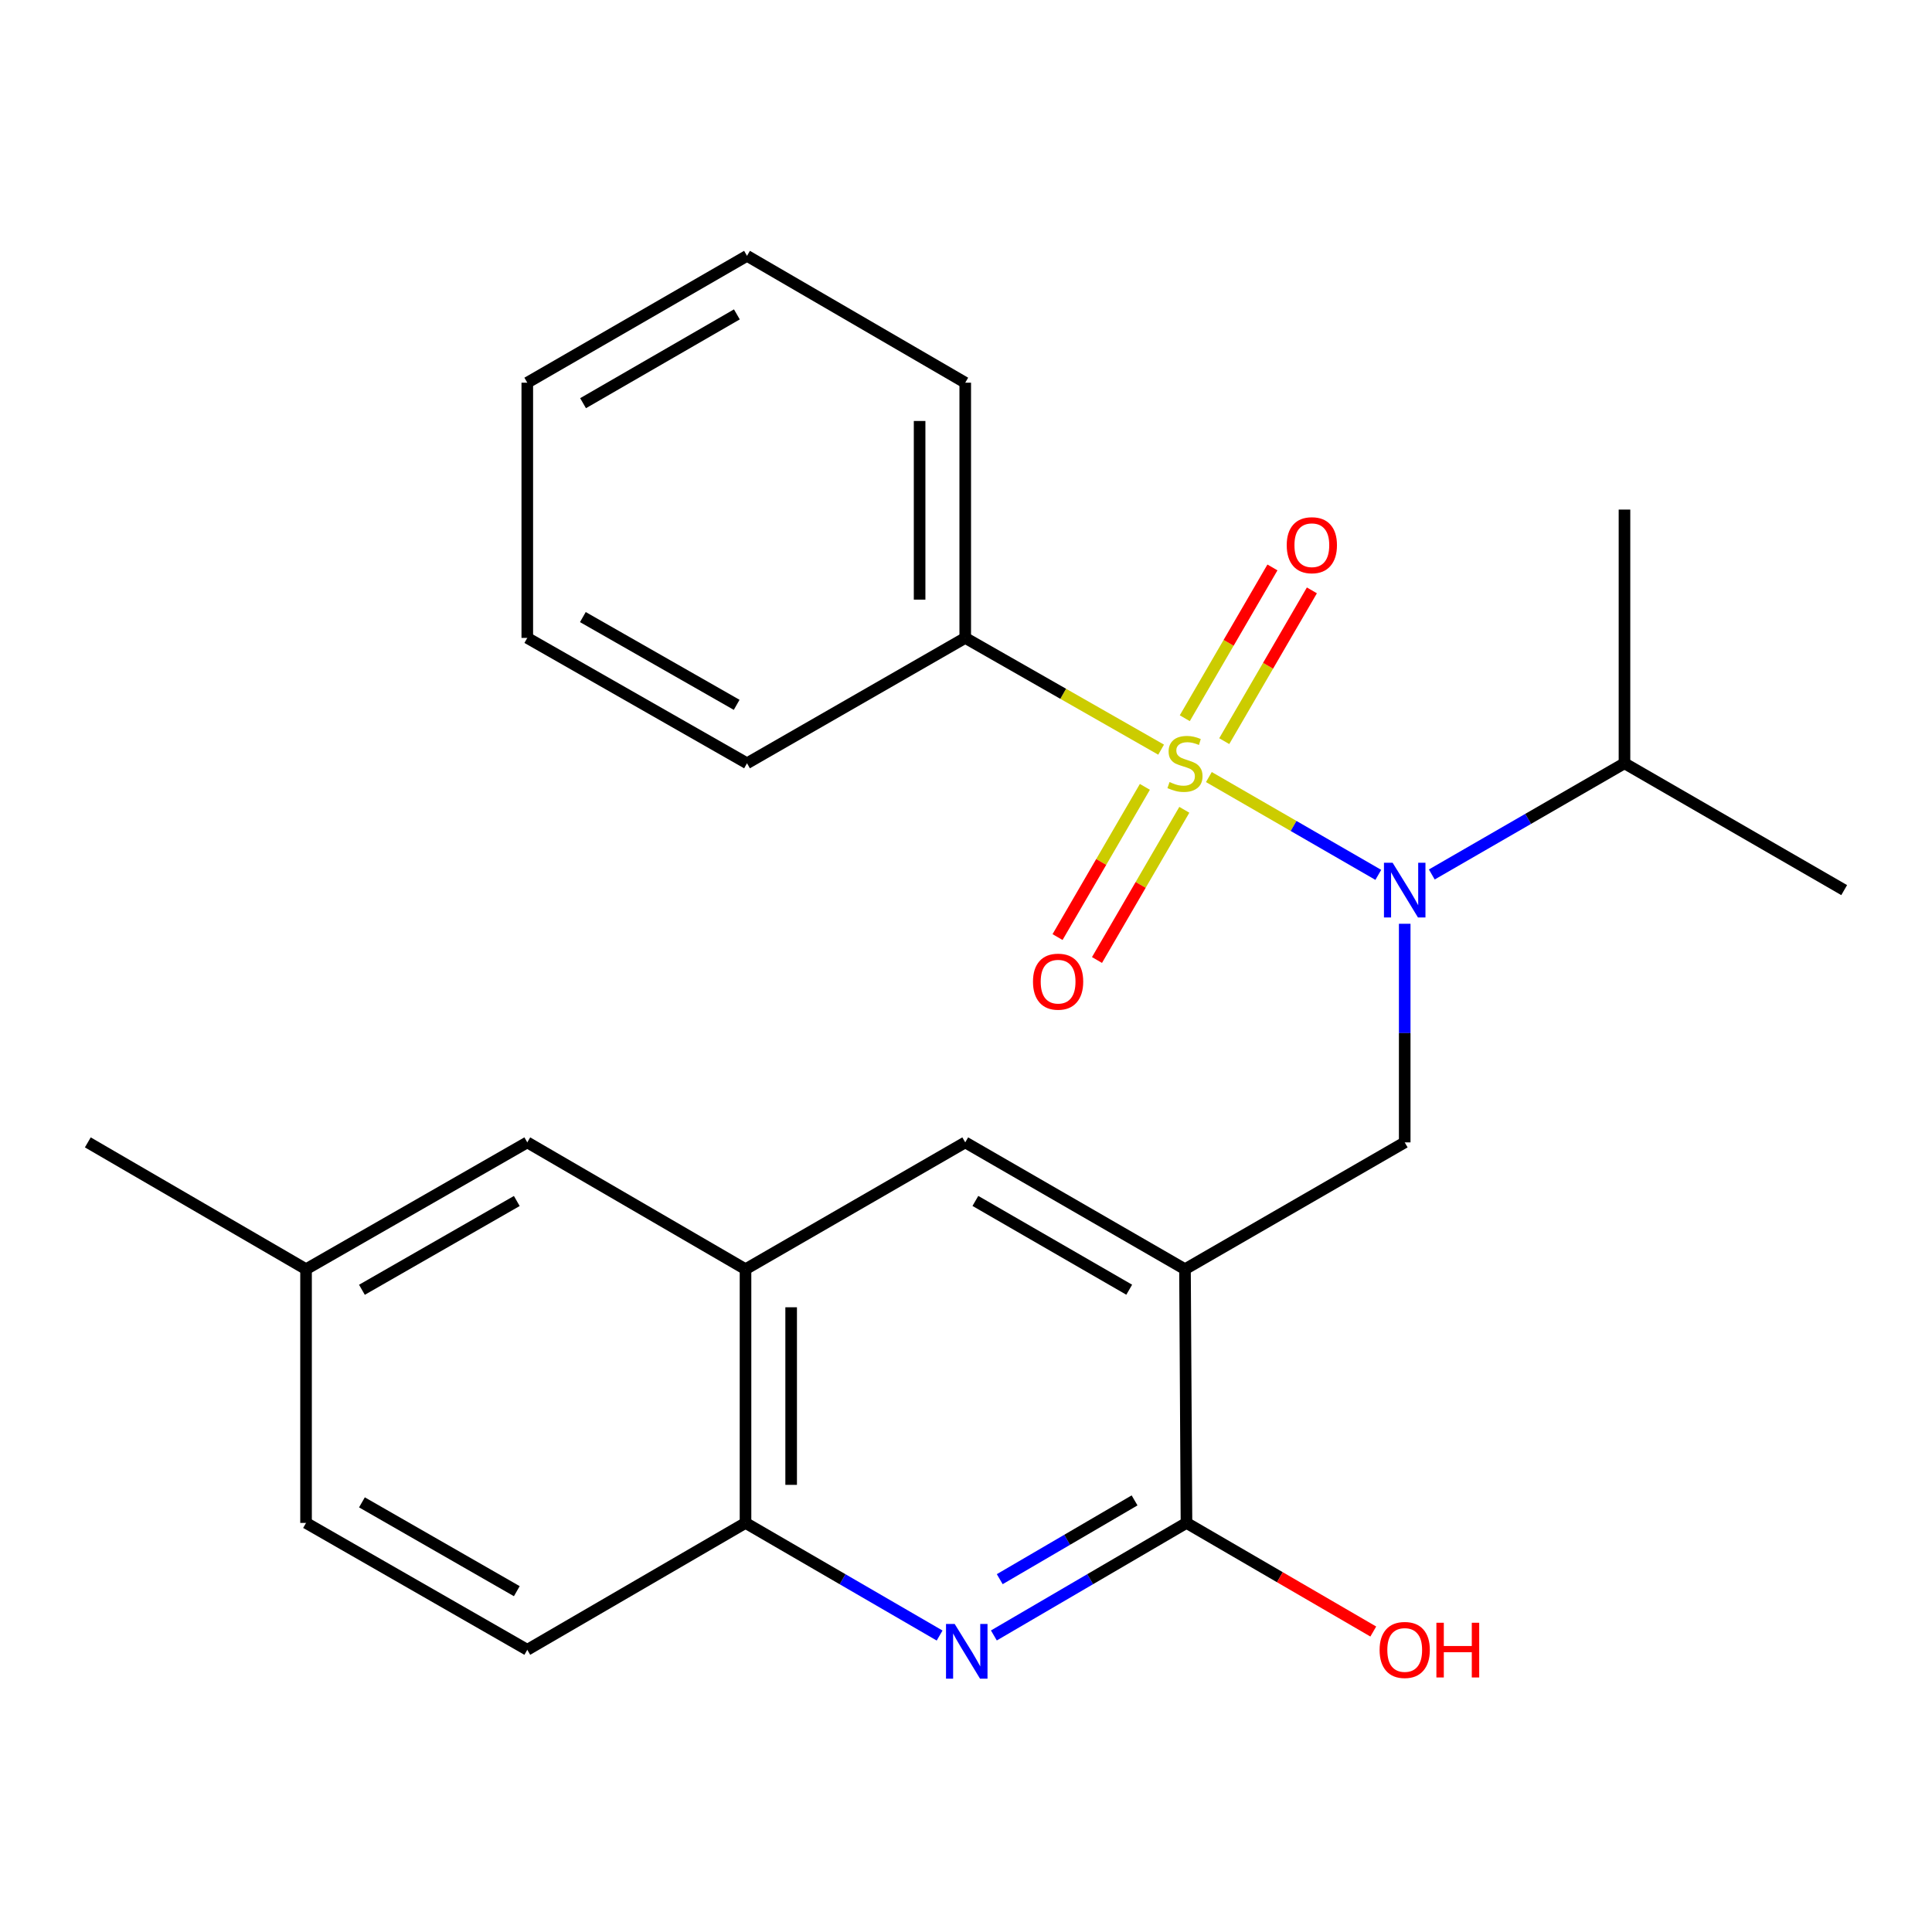 <?xml version='1.0' encoding='iso-8859-1'?>
<svg version='1.1' baseProfile='full'
              xmlns='http://www.w3.org/2000/svg'
                      xmlns:rdkit='http://www.rdkit.org/xml'
                      xmlns:xlink='http://www.w3.org/1999/xlink'
                  xml:space='preserve'
width='1000px' height='1000px' viewBox='0 0 1000 1000'>
<!-- END OF HEADER -->
<rect style='opacity:1.0;fill:#FFFFFF;stroke:none' width='1000' height='1000' x='0' y='0'> </rect>
<path class='bond-0' d='M 625.711,402.206 L 669.56,427.519' style='fill:none;fill-rule:evenodd;stroke:#CCCC00;stroke-width:6px;stroke-linecap:butt;stroke-linejoin:miter;stroke-opacity:1' />
<path class='bond-0' d='M 669.56,427.519 L 713.41,452.831' style='fill:none;fill-rule:evenodd;stroke:#0000FF;stroke-width:6px;stroke-linecap:butt;stroke-linejoin:miter;stroke-opacity:1' />
<path class='bond-8' d='M 592.587,407.28 L 569.985,446.153' style='fill:none;fill-rule:evenodd;stroke:#CCCC00;stroke-width:6px;stroke-linecap:butt;stroke-linejoin:miter;stroke-opacity:1' />
<path class='bond-8' d='M 569.985,446.153 L 547.383,485.026' style='fill:none;fill-rule:evenodd;stroke:#FF0000;stroke-width:6px;stroke-linecap:butt;stroke-linejoin:miter;stroke-opacity:1' />
<path class='bond-8' d='M 613.006,419.153 L 590.404,458.026' style='fill:none;fill-rule:evenodd;stroke:#CCCC00;stroke-width:6px;stroke-linecap:butt;stroke-linejoin:miter;stroke-opacity:1' />
<path class='bond-8' d='M 590.404,458.026 L 567.802,496.898' style='fill:none;fill-rule:evenodd;stroke:#FF0000;stroke-width:6px;stroke-linecap:butt;stroke-linejoin:miter;stroke-opacity:1' />
<path class='bond-9' d='M 633.665,383.619 L 656.349,344.597' style='fill:none;fill-rule:evenodd;stroke:#CCCC00;stroke-width:6px;stroke-linecap:butt;stroke-linejoin:miter;stroke-opacity:1' />
<path class='bond-9' d='M 656.349,344.597 L 679.033,305.575' style='fill:none;fill-rule:evenodd;stroke:#FF0000;stroke-width:6px;stroke-linecap:butt;stroke-linejoin:miter;stroke-opacity:1' />
<path class='bond-9' d='M 613.245,371.748 L 635.929,332.726' style='fill:none;fill-rule:evenodd;stroke:#CCCC00;stroke-width:6px;stroke-linecap:butt;stroke-linejoin:miter;stroke-opacity:1' />
<path class='bond-9' d='M 635.929,332.726 L 658.613,293.704' style='fill:none;fill-rule:evenodd;stroke:#FF0000;stroke-width:6px;stroke-linecap:butt;stroke-linejoin:miter;stroke-opacity:1' />
<path class='bond-10' d='M 600.994,388.022 L 550.3,359.102' style='fill:none;fill-rule:evenodd;stroke:#CCCC00;stroke-width:6px;stroke-linecap:butt;stroke-linejoin:miter;stroke-opacity:1' />
<path class='bond-10' d='M 550.3,359.102 L 499.606,330.182' style='fill:none;fill-rule:evenodd;stroke:#000000;stroke-width:6px;stroke-linecap:butt;stroke-linejoin:miter;stroke-opacity:1' />
<path class='bond-4' d='M 727.076,478.144 L 727.076,534.72' style='fill:none;fill-rule:evenodd;stroke:#0000FF;stroke-width:6px;stroke-linecap:butt;stroke-linejoin:miter;stroke-opacity:1' />
<path class='bond-4' d='M 727.076,534.72 L 727.076,591.296' style='fill:none;fill-rule:evenodd;stroke:#000000;stroke-width:6px;stroke-linecap:butt;stroke-linejoin:miter;stroke-opacity:1' />
<path class='bond-12' d='M 741.099,452.626 L 790.965,423.848' style='fill:none;fill-rule:evenodd;stroke:#0000FF;stroke-width:6px;stroke-linecap:butt;stroke-linejoin:miter;stroke-opacity:1' />
<path class='bond-12' d='M 790.965,423.848 L 840.83,395.07' style='fill:none;fill-rule:evenodd;stroke:#000000;stroke-width:6px;stroke-linecap:butt;stroke-linejoin:miter;stroke-opacity:1' />
<path class='bond-1' d='M 613.348,656.945 L 727.076,591.296' style='fill:none;fill-rule:evenodd;stroke:#000000;stroke-width:6px;stroke-linecap:butt;stroke-linejoin:miter;stroke-opacity:1' />
<path class='bond-3' d='M 613.348,656.945 L 614.122,788.257' style='fill:none;fill-rule:evenodd;stroke:#000000;stroke-width:6px;stroke-linecap:butt;stroke-linejoin:miter;stroke-opacity:1' />
<path class='bond-5' d='M 613.348,656.945 L 499.606,591.296' style='fill:none;fill-rule:evenodd;stroke:#000000;stroke-width:6px;stroke-linecap:butt;stroke-linejoin:miter;stroke-opacity:1' />
<path class='bond-5' d='M 584.479,667.555 L 504.86,621.6' style='fill:none;fill-rule:evenodd;stroke:#000000;stroke-width:6px;stroke-linecap:butt;stroke-linejoin:miter;stroke-opacity:1' />
<path class='bond-2' d='M 514.427,846.508 L 564.274,817.382' style='fill:none;fill-rule:evenodd;stroke:#0000FF;stroke-width:6px;stroke-linecap:butt;stroke-linejoin:miter;stroke-opacity:1' />
<path class='bond-2' d='M 564.274,817.382 L 614.122,788.257' style='fill:none;fill-rule:evenodd;stroke:#000000;stroke-width:6px;stroke-linecap:butt;stroke-linejoin:miter;stroke-opacity:1' />
<path class='bond-2' d='M 517.465,817.376 L 552.359,796.989' style='fill:none;fill-rule:evenodd;stroke:#0000FF;stroke-width:6px;stroke-linecap:butt;stroke-linejoin:miter;stroke-opacity:1' />
<path class='bond-2' d='M 552.359,796.989 L 587.252,776.601' style='fill:none;fill-rule:evenodd;stroke:#000000;stroke-width:6px;stroke-linecap:butt;stroke-linejoin:miter;stroke-opacity:1' />
<path class='bond-26' d='M 486.344,846.554 L 436.111,817.406' style='fill:none;fill-rule:evenodd;stroke:#0000FF;stroke-width:6px;stroke-linecap:butt;stroke-linejoin:miter;stroke-opacity:1' />
<path class='bond-26' d='M 436.111,817.406 L 385.878,788.257' style='fill:none;fill-rule:evenodd;stroke:#000000;stroke-width:6px;stroke-linecap:butt;stroke-linejoin:miter;stroke-opacity:1' />
<path class='bond-14' d='M 614.122,788.257 L 662.466,816.366' style='fill:none;fill-rule:evenodd;stroke:#000000;stroke-width:6px;stroke-linecap:butt;stroke-linejoin:miter;stroke-opacity:1' />
<path class='bond-14' d='M 662.466,816.366 L 710.809,844.475' style='fill:none;fill-rule:evenodd;stroke:#FF0000;stroke-width:6px;stroke-linecap:butt;stroke-linejoin:miter;stroke-opacity:1' />
<path class='bond-6' d='M 499.606,591.296 L 385.878,656.945' style='fill:none;fill-rule:evenodd;stroke:#000000;stroke-width:6px;stroke-linecap:butt;stroke-linejoin:miter;stroke-opacity:1' />
<path class='bond-7' d='M 385.878,656.945 L 385.878,788.257' style='fill:none;fill-rule:evenodd;stroke:#000000;stroke-width:6px;stroke-linecap:butt;stroke-linejoin:miter;stroke-opacity:1' />
<path class='bond-7' d='M 409.498,676.642 L 409.498,768.56' style='fill:none;fill-rule:evenodd;stroke:#000000;stroke-width:6px;stroke-linecap:butt;stroke-linejoin:miter;stroke-opacity:1' />
<path class='bond-11' d='M 385.878,656.945 L 272.924,591.296' style='fill:none;fill-rule:evenodd;stroke:#000000;stroke-width:6px;stroke-linecap:butt;stroke-linejoin:miter;stroke-opacity:1' />
<path class='bond-13' d='M 385.878,788.257 L 272.924,853.933' style='fill:none;fill-rule:evenodd;stroke:#000000;stroke-width:6px;stroke-linecap:butt;stroke-linejoin:miter;stroke-opacity:1' />
<path class='bond-17' d='M 499.606,330.182 L 499.606,198.083' style='fill:none;fill-rule:evenodd;stroke:#000000;stroke-width:6px;stroke-linecap:butt;stroke-linejoin:miter;stroke-opacity:1' />
<path class='bond-17' d='M 475.987,310.367 L 475.987,217.898' style='fill:none;fill-rule:evenodd;stroke:#000000;stroke-width:6px;stroke-linecap:butt;stroke-linejoin:miter;stroke-opacity:1' />
<path class='bond-18' d='M 499.606,330.182 L 386.652,395.07' style='fill:none;fill-rule:evenodd;stroke:#000000;stroke-width:6px;stroke-linecap:butt;stroke-linejoin:miter;stroke-opacity:1' />
<path class='bond-15' d='M 272.924,591.296 L 158.409,656.945' style='fill:none;fill-rule:evenodd;stroke:#000000;stroke-width:6px;stroke-linecap:butt;stroke-linejoin:miter;stroke-opacity:1' />
<path class='bond-15' d='M 267.494,621.635 L 187.333,667.589' style='fill:none;fill-rule:evenodd;stroke:#000000;stroke-width:6px;stroke-linecap:butt;stroke-linejoin:miter;stroke-opacity:1' />
<path class='bond-19' d='M 840.83,395.07 L 840.83,263.758' style='fill:none;fill-rule:evenodd;stroke:#000000;stroke-width:6px;stroke-linecap:butt;stroke-linejoin:miter;stroke-opacity:1' />
<path class='bond-20' d='M 840.83,395.07 L 954.545,460.719' style='fill:none;fill-rule:evenodd;stroke:#000000;stroke-width:6px;stroke-linecap:butt;stroke-linejoin:miter;stroke-opacity:1' />
<path class='bond-27' d='M 272.924,853.933 L 158.409,788.257' style='fill:none;fill-rule:evenodd;stroke:#000000;stroke-width:6px;stroke-linecap:butt;stroke-linejoin:miter;stroke-opacity:1' />
<path class='bond-27' d='M 267.497,823.592 L 187.337,777.619' style='fill:none;fill-rule:evenodd;stroke:#000000;stroke-width:6px;stroke-linecap:butt;stroke-linejoin:miter;stroke-opacity:1' />
<path class='bond-16' d='M 158.409,656.945 L 158.409,788.257' style='fill:none;fill-rule:evenodd;stroke:#000000;stroke-width:6px;stroke-linecap:butt;stroke-linejoin:miter;stroke-opacity:1' />
<path class='bond-21' d='M 158.409,656.945 L 45.455,591.296' style='fill:none;fill-rule:evenodd;stroke:#000000;stroke-width:6px;stroke-linecap:butt;stroke-linejoin:miter;stroke-opacity:1' />
<path class='bond-23' d='M 499.606,198.083 L 386.652,132.42' style='fill:none;fill-rule:evenodd;stroke:#000000;stroke-width:6px;stroke-linecap:butt;stroke-linejoin:miter;stroke-opacity:1' />
<path class='bond-22' d='M 386.652,395.07 L 272.924,330.182' style='fill:none;fill-rule:evenodd;stroke:#000000;stroke-width:6px;stroke-linecap:butt;stroke-linejoin:miter;stroke-opacity:1' />
<path class='bond-22' d='M 381.298,364.822 L 301.688,319.4' style='fill:none;fill-rule:evenodd;stroke:#000000;stroke-width:6px;stroke-linecap:butt;stroke-linejoin:miter;stroke-opacity:1' />
<path class='bond-24' d='M 272.924,330.182 L 272.924,198.083' style='fill:none;fill-rule:evenodd;stroke:#000000;stroke-width:6px;stroke-linecap:butt;stroke-linejoin:miter;stroke-opacity:1' />
<path class='bond-25' d='M 386.652,132.42 L 272.924,198.083' style='fill:none;fill-rule:evenodd;stroke:#000000;stroke-width:6px;stroke-linecap:butt;stroke-linejoin:miter;stroke-opacity:1' />
<path class='bond-25' d='M 381.403,162.725 L 301.793,208.689' style='fill:none;fill-rule:evenodd;stroke:#000000;stroke-width:6px;stroke-linecap:butt;stroke-linejoin:miter;stroke-opacity:1' />
<path  class='atom-0' d='M 605.348 404.79
Q 605.668 404.91, 606.988 405.47
Q 608.308 406.03, 609.748 406.39
Q 611.228 406.71, 612.668 406.71
Q 615.348 406.71, 616.908 405.43
Q 618.468 404.11, 618.468 401.83
Q 618.468 400.27, 617.668 399.31
Q 616.908 398.35, 615.708 397.83
Q 614.508 397.31, 612.508 396.71
Q 609.988 395.95, 608.468 395.23
Q 606.988 394.51, 605.908 392.99
Q 604.868 391.47, 604.868 388.91
Q 604.868 385.35, 607.268 383.15
Q 609.708 380.95, 614.508 380.95
Q 617.788 380.95, 621.508 382.51
L 620.588 385.59
Q 617.188 384.19, 614.628 384.19
Q 611.868 384.19, 610.348 385.35
Q 608.828 386.47, 608.868 388.43
Q 608.868 389.95, 609.628 390.87
Q 610.428 391.79, 611.548 392.31
Q 612.708 392.83, 614.628 393.43
Q 617.188 394.23, 618.708 395.03
Q 620.228 395.83, 621.308 397.47
Q 622.428 399.07, 622.428 401.83
Q 622.428 405.75, 619.788 407.87
Q 617.188 409.95, 612.828 409.95
Q 610.308 409.95, 608.388 409.39
Q 606.508 408.87, 604.268 407.95
L 605.348 404.79
' fill='#CCCC00'/>
<path  class='atom-1' d='M 720.816 446.559
L 730.096 461.559
Q 731.016 463.039, 732.496 465.719
Q 733.976 468.399, 734.056 468.559
L 734.056 446.559
L 737.816 446.559
L 737.816 474.879
L 733.936 474.879
L 723.976 458.479
Q 722.816 456.559, 721.576 454.359
Q 720.376 452.159, 720.016 451.479
L 720.016 474.879
L 716.336 474.879
L 716.336 446.559
L 720.816 446.559
' fill='#0000FF'/>
<path  class='atom-3' d='M 494.134 840.547
L 503.414 855.547
Q 504.334 857.027, 505.814 859.707
Q 507.294 862.387, 507.374 862.547
L 507.374 840.547
L 511.134 840.547
L 511.134 868.867
L 507.254 868.867
L 497.294 852.467
Q 496.134 850.547, 494.894 848.347
Q 493.694 846.147, 493.334 845.467
L 493.334 868.867
L 489.654 868.867
L 489.654 840.547
L 494.134 840.547
' fill='#0000FF'/>
<path  class='atom-9' d='M 534.672 508.104
Q 534.672 501.304, 538.032 497.504
Q 541.392 493.704, 547.672 493.704
Q 553.952 493.704, 557.312 497.504
Q 560.672 501.304, 560.672 508.104
Q 560.672 514.984, 557.272 518.904
Q 553.872 522.784, 547.672 522.784
Q 541.432 522.784, 538.032 518.904
Q 534.672 515.024, 534.672 508.104
M 547.672 519.584
Q 551.992 519.584, 554.312 516.704
Q 556.672 513.784, 556.672 508.104
Q 556.672 502.544, 554.312 499.744
Q 551.992 496.904, 547.672 496.904
Q 543.352 496.904, 540.992 499.704
Q 538.672 502.504, 538.672 508.104
Q 538.672 513.824, 540.992 516.704
Q 543.352 519.584, 547.672 519.584
' fill='#FF0000'/>
<path  class='atom-10' d='M 666.01 282.196
Q 666.01 275.396, 669.37 271.596
Q 672.73 267.796, 679.01 267.796
Q 685.29 267.796, 688.65 271.596
Q 692.01 275.396, 692.01 282.196
Q 692.01 289.076, 688.61 292.996
Q 685.21 296.876, 679.01 296.876
Q 672.77 296.876, 669.37 292.996
Q 666.01 289.116, 666.01 282.196
M 679.01 293.676
Q 683.33 293.676, 685.65 290.796
Q 688.01 287.876, 688.01 282.196
Q 688.01 276.636, 685.65 273.836
Q 683.33 270.996, 679.01 270.996
Q 674.69 270.996, 672.33 273.796
Q 670.01 276.596, 670.01 282.196
Q 670.01 287.916, 672.33 290.796
Q 674.69 293.676, 679.01 293.676
' fill='#FF0000'/>
<path  class='atom-15' d='M 714.076 854.013
Q 714.076 847.213, 717.436 843.413
Q 720.796 839.613, 727.076 839.613
Q 733.356 839.613, 736.716 843.413
Q 740.076 847.213, 740.076 854.013
Q 740.076 860.893, 736.676 864.813
Q 733.276 868.693, 727.076 868.693
Q 720.836 868.693, 717.436 864.813
Q 714.076 860.933, 714.076 854.013
M 727.076 865.493
Q 731.396 865.493, 733.716 862.613
Q 736.076 859.693, 736.076 854.013
Q 736.076 848.453, 733.716 845.653
Q 731.396 842.813, 727.076 842.813
Q 722.756 842.813, 720.396 845.613
Q 718.076 848.413, 718.076 854.013
Q 718.076 859.733, 720.396 862.613
Q 722.756 865.493, 727.076 865.493
' fill='#FF0000'/>
<path  class='atom-15' d='M 743.476 839.933
L 747.316 839.933
L 747.316 851.973
L 761.796 851.973
L 761.796 839.933
L 765.636 839.933
L 765.636 868.253
L 761.796 868.253
L 761.796 855.173
L 747.316 855.173
L 747.316 868.253
L 743.476 868.253
L 743.476 839.933
' fill='#FF0000'/>
</svg>

